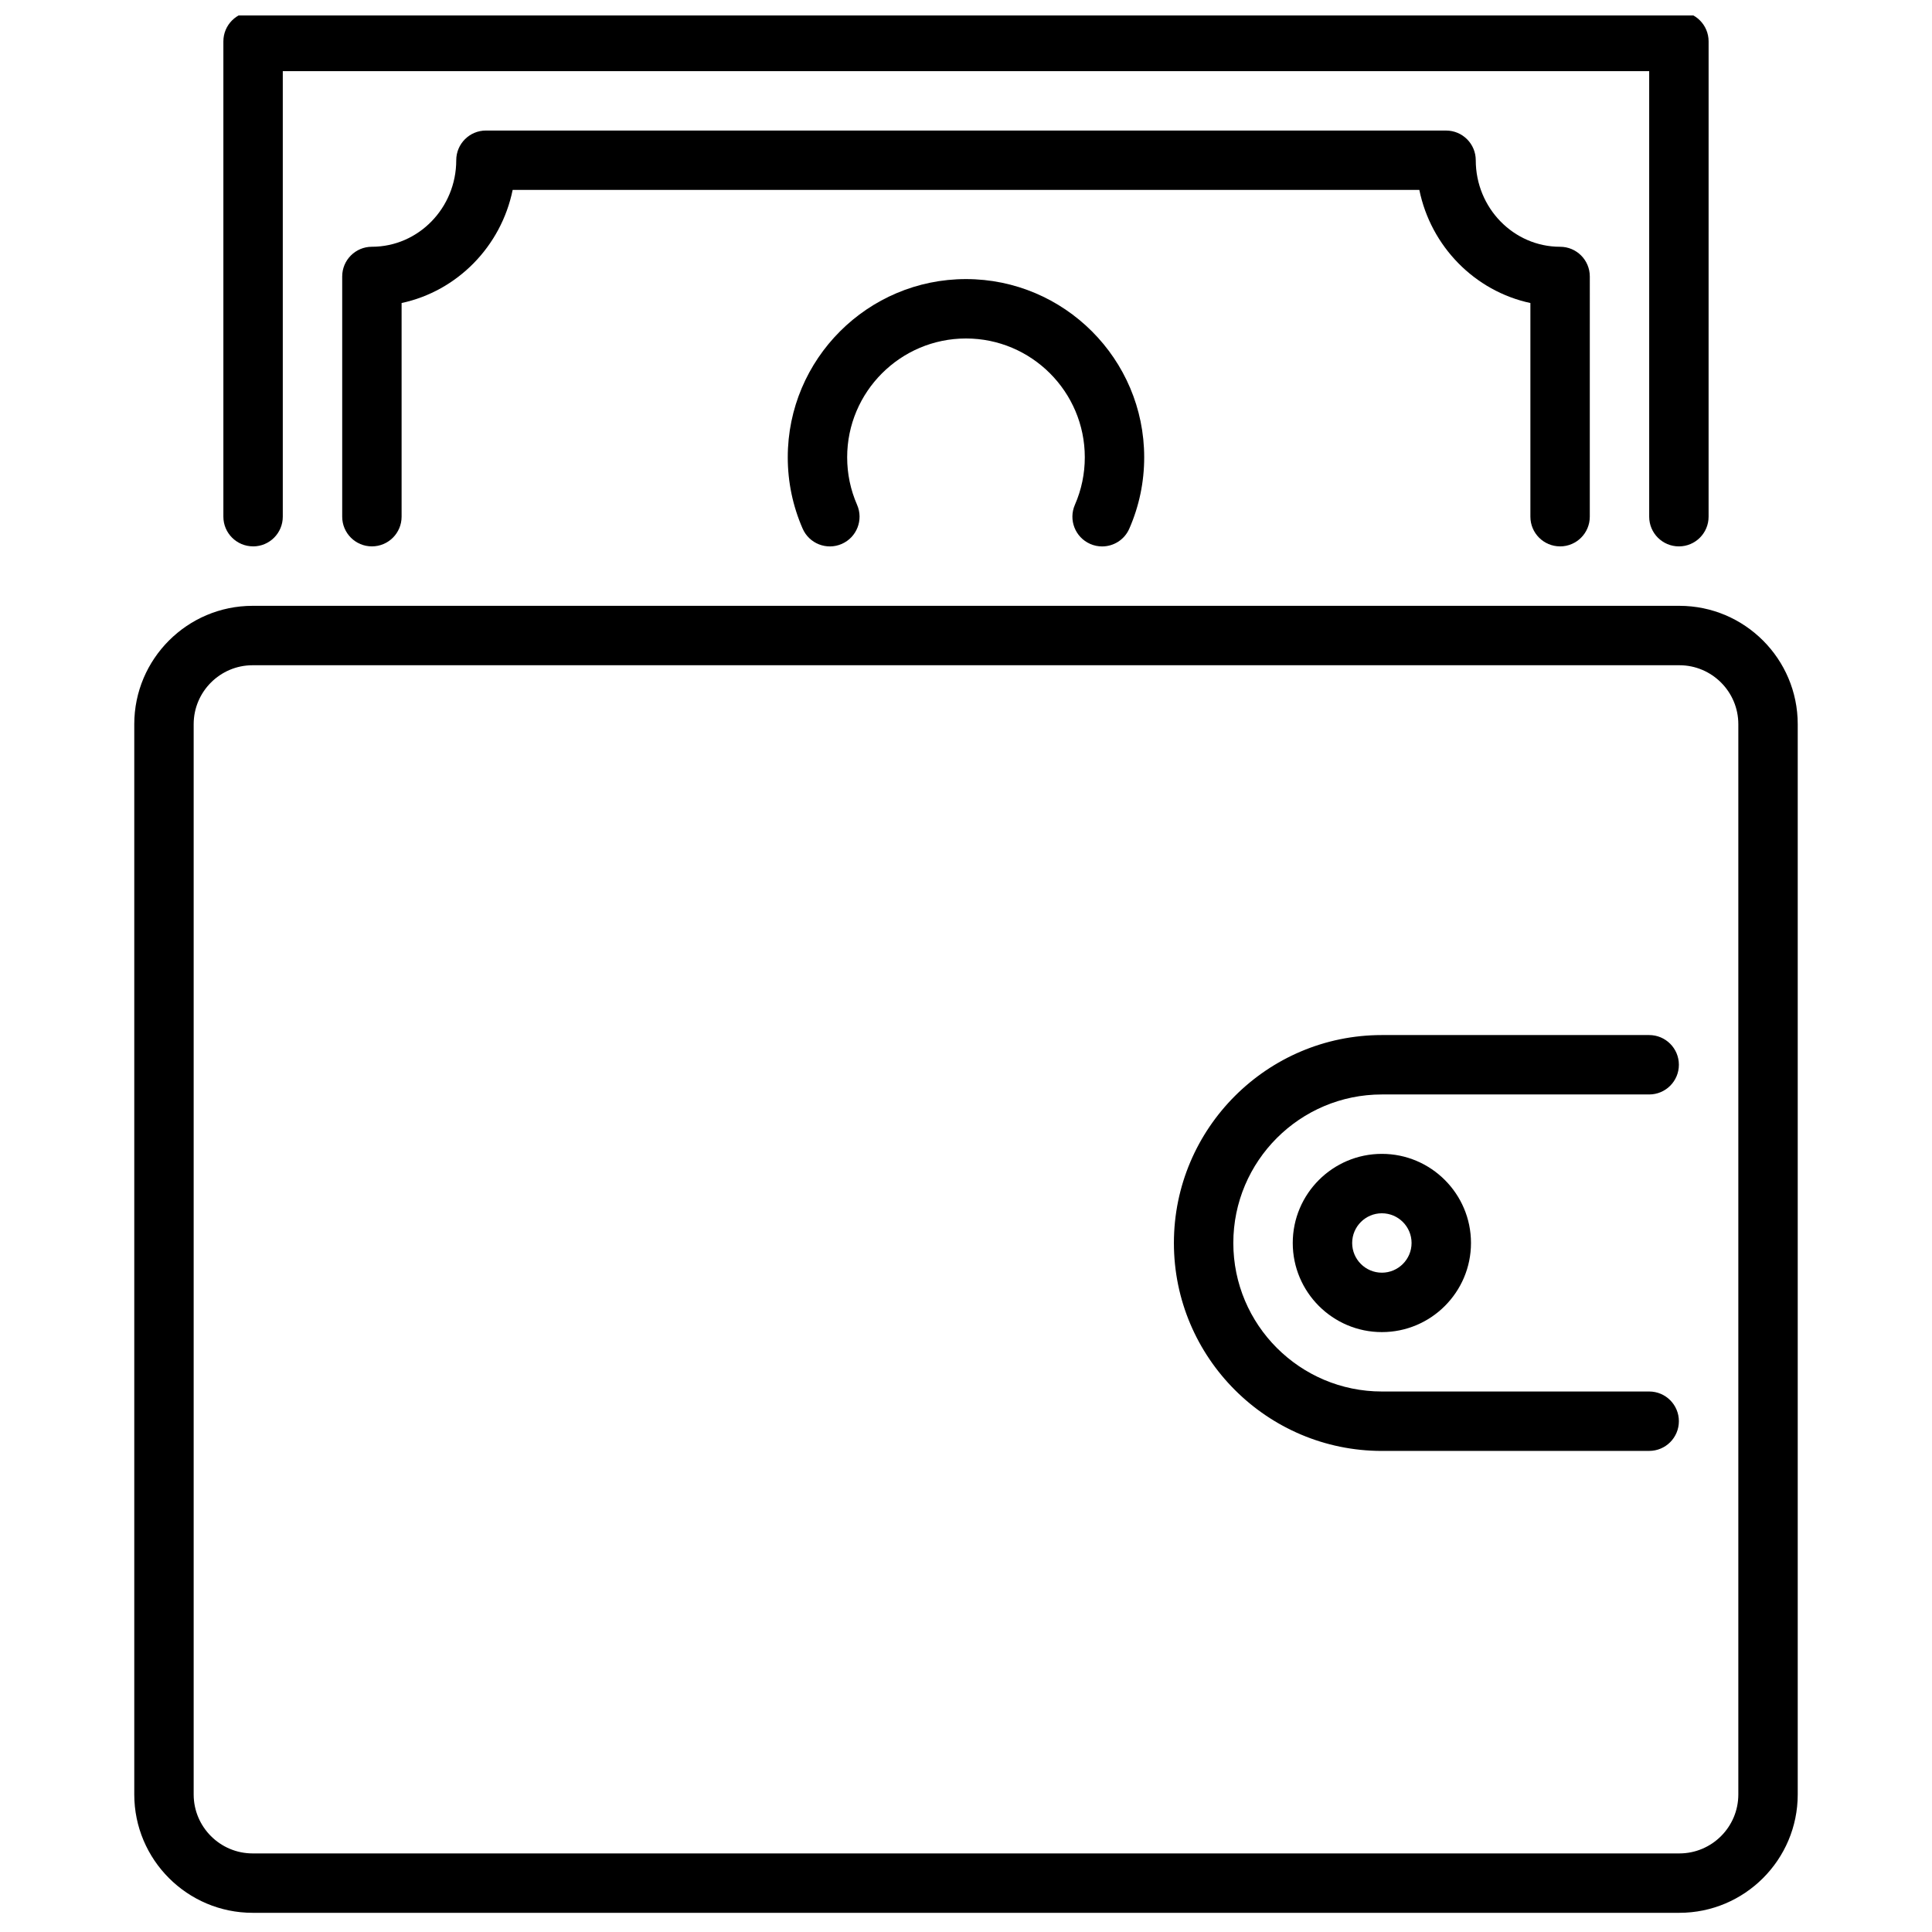 <?xml version="1.0" encoding="UTF-8"?>
<!-- Uploaded to: ICON Repo, www.iconrepo.com, Generator: ICON Repo Mixer Tools -->
<svg width="800px" height="800px" version="1.1" viewBox="144 144 512 512" xmlns="http://www.w3.org/2000/svg">
 <defs>
  <clipPath id="a">
   <path d="m203 148.09h394v140.91h-394z"/>
  </clipPath>
 </defs>
 <g clip-path="url(#a)">
  <path d="m211.07 288.8c4.348 0 7.871-3.523 7.871-7.871v-118.08h362.11v118.08c0 4.348 3.523 7.871 7.871 7.871 4.348 0 7.871-3.523 7.871-7.871l0.004-125.96c0-4.348-3.523-7.871-7.871-7.871h-377.86c-4.348 0-7.871 3.523-7.871 7.871v125.95c0 4.348 3.523 7.871 7.871 7.871z"/>
 </g>
 <path d="m589.05 304.55h-378.1c-17.297 0-31.367 14.07-31.367 31.367v283.63c0 17.297 14.07 31.367 31.367 31.367h378.1c17.297 0 31.367-14.07 31.367-31.367v-283.63c0-17.297-14.07-31.367-31.367-31.367zm15.625 315c0 8.617-7.012 15.625-15.625 15.625h-378.1c-8.617 0-15.625-7.012-15.625-15.625v-283.63c0-8.617 7.012-15.625 15.625-15.625h378.1c8.617 0 15.625 7.012 15.625 15.625z"/>
 <path d="m557.44 288.8c4.348 0 7.871-3.523 7.871-7.871l0.004-63.66c0-4.348-3.523-7.871-7.871-7.871-12.324 0-22.352-10.285-22.352-22.93 0-4.348-3.523-7.871-7.871-7.871l-254.44-0.004c-4.348 0-7.871 3.523-7.871 7.871 0 12.645-10.027 22.93-22.352 22.93-4.348 0-7.871 3.523-7.871 7.871v63.66c0 4.348 3.523 7.871 7.871 7.871s7.871-3.523 7.871-7.871v-56.621c14.742-3.156 26.367-14.992 29.43-29.973h240.28c3.062 14.98 14.691 26.816 29.43 29.973v56.621c0 4.348 3.523 7.871 7.871 7.871z"/>
 <path d="m432.92 288.15c1.027 0.449 2.098 0.66 3.148 0.66 3.035 0 5.926-1.762 7.215-4.723 2.617-5.988 3.941-12.344 3.941-18.898 0-26.043-21.188-47.23-47.23-47.23-26.043 0-47.23 21.188-47.23 47.23 0 6.551 1.328 12.91 3.941 18.898 1.742 3.984 6.383 5.801 10.367 4.059 3.984-1.742 5.801-6.383 4.059-10.367-1.742-3.984-2.625-8.223-2.625-12.59 0-17.363 14.125-31.488 31.488-31.488 17.363 0 31.488 14.125 31.488 31.488 0 4.367-0.883 8.605-2.625 12.59s0.078 8.625 4.059 10.367z"/>
 <path d="m581.05 528.51h-70.848c-30.383 0-55.105-24.719-55.105-55.105 0-30.383 24.719-55.105 55.105-55.105h70.848c4.348 0 7.871 3.523 7.871 7.871s-3.523 7.871-7.871 7.871h-70.848c-21.703 0-39.359 17.656-39.359 39.359s17.656 39.359 39.359 39.359h70.848c4.348 0 7.871 3.523 7.871 7.871 0 4.348-3.523 7.871-7.871 7.871z"/>
 <path d="m510.21 497.02c-13.023 0-23.617-10.594-23.617-23.617s10.594-23.617 23.617-23.617c13.023 0 23.617 10.594 23.617 23.617s-10.594 23.617-23.617 23.617zm0-31.488c-4.34 0-7.871 3.531-7.871 7.871s3.531 7.871 7.871 7.871c4.34 0 7.871-3.531 7.871-7.871s-3.531-7.871-7.871-7.871z"/>
</svg>